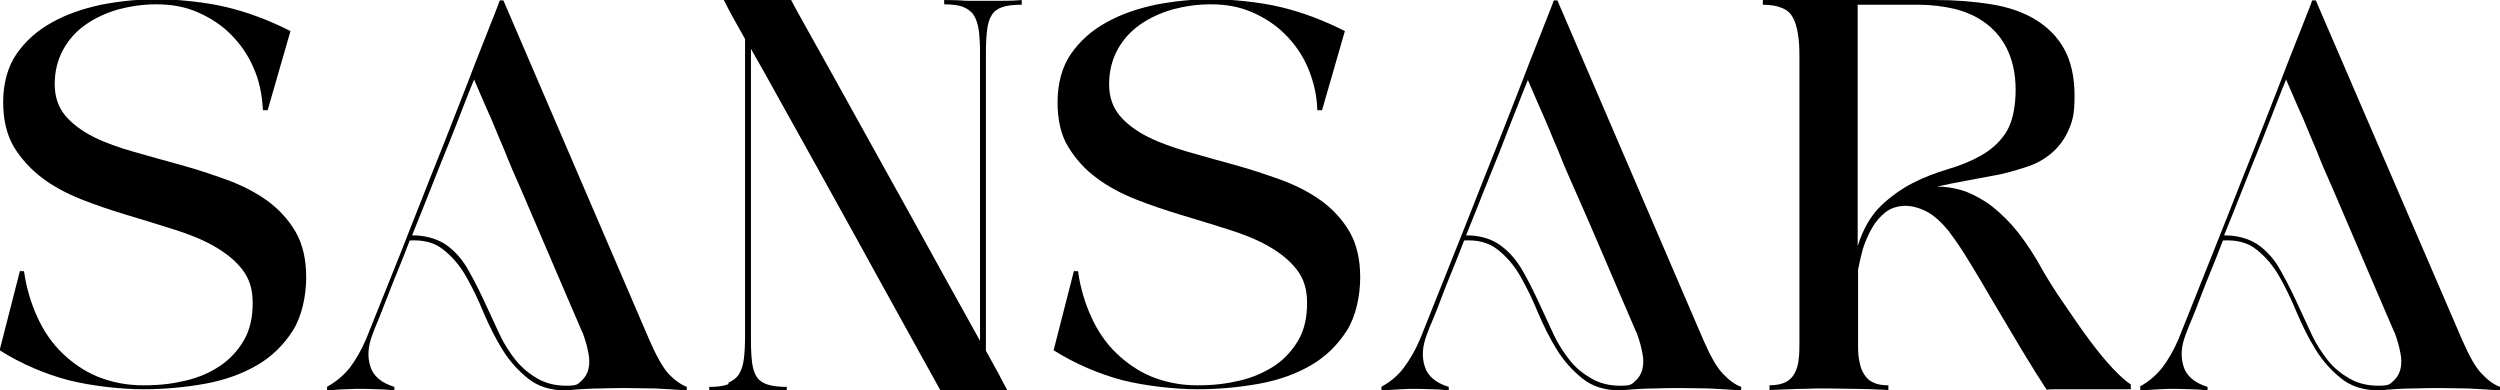 <?xml version="1.0" encoding="UTF-8"?>
<svg id="Layer_2" xmlns="http://www.w3.org/2000/svg" version="1.1" viewBox="0 0 635.2 99.1">
  <!-- Generator: Adobe Illustrator 29.3.1, SVG Export Plug-In . SVG Version: 2.1.0 Build 151)  -->
  <g id="Layer_1-2">
    <path d="M5.2,68.9h.9c.6,4.3,1.8,8.2,3.4,11.7,1.6,3.5,3.7,6.6,6.3,9.1s5.6,4.6,9,6c3.5,1.4,7.3,2.2,11.6,2.2s7.4-.4,10.8-1.2c3.4-.8,6.3-2.1,8.8-3.8,2.5-1.7,4.5-3.9,6-6.5,1.5-2.6,2.2-5.7,2.2-9.4s-.9-6.3-2.7-8.6c-1.8-2.3-4.2-4.2-7.2-5.9s-6.3-3-10.1-4.2-7.7-2.4-11.7-3.6c-4-1.2-7.9-2.5-11.7-4-3.8-1.5-7.2-3.3-10.1-5.5-2.9-2.2-5.3-4.8-7.2-7.9-1.8-3.1-2.7-6.9-2.7-11.4s1.1-8.9,3.4-12.2c2.3-3.3,5.3-6,9-8,3.7-2.1,7.9-3.5,12.5-4.5,4.7-.9,9.4-1.4,14.2-1.4s12.2.7,17.6,2c5.4,1.3,10.8,3.3,16.3,6.1l-5.8,20.1h-1.2c-.2-3.9-.9-7.5-2.4-10.8-1.4-3.3-3.4-6.1-5.8-8.5-2.4-2.4-5.2-4.2-8.4-5.6-3.2-1.4-6.7-2-10.4-2s-6.7.5-9.8,1.3c-3.1.9-5.9,2.2-8.3,3.9-2.4,1.7-4.3,3.8-5.7,6.4-1.4,2.6-2.1,5.5-2.1,8.7s.9,5.8,2.7,8c1.8,2.1,4.2,3.9,7.2,5.4s6.4,2.7,10.3,3.8c3.8,1.1,7.8,2.2,11.8,3.3s7.9,2.4,11.8,3.8c3.8,1.4,7.3,3.2,10.2,5.3s5.4,4.8,7.2,7.9c1.8,3.1,2.7,7,2.7,11.6s-1.1,9.9-3.4,13.5-5.3,6.6-9.1,8.8c-3.8,2.2-8.2,3.8-13.2,4.7s-10.2,1.4-15.7,1.4-13-.8-19-2.3c-6-1.6-11.9-4.1-17.5-7.6l5.2-20.3h0Z"/>
    <path d="M120.5,20.1c-.6,1.5-1.5,3.6-2.6,6.5-1.1,2.8-2.3,6-3.8,9.7s-3,7.4-4.6,11.5-3.2,8-4.8,12c2.9,0,5.7.6,8.2,2.1,2.6,1.7,4.7,4.1,6.3,7.1,1.7,3,3.2,6.1,4.7,9.4,1,2.2,2.1,4.5,3.2,6.9,1.1,2.3,2.5,4.4,4,6.3,1.6,1.9,3.4,3.4,5.5,4.6,2.1,1.2,4.5,1.8,7.3,1.8s2.9-.4,3.8-1.2c.9-.8,1.5-1.8,1.8-3,.3-1.2.3-2.6,0-4.1-.3-1.5-.7-3.1-1.3-4.7,0-.2-.1-.3-.1-.3s0-.2-.1-.2c0,0-.1-.2-.1-.2-3.6-8.3-6.6-15.4-9.1-21.2s-4.6-10.7-6.3-14.7c-1.8-4-3.2-7.3-4.2-9.9-1.1-2.6-2.1-4.9-2.9-6.9-.8-2-1.7-3.8-2.4-5.5s-1.6-3.6-2.5-5.8M83.2,98.2c2.2-1.2,4.1-2.8,5.7-4.8,1.5-2,2.9-4.4,4.1-7.2,6.1-15.1,11.5-28.7,16.3-41,2.1-5.2,4.1-10.3,6.1-15.4,2-5.1,3.8-9.7,5.4-13.9,1.6-4.1,3-7.6,4.1-10.4,1.1-2.8,1.8-4.5,2-5.2,0,0,.1-.2.1-.2h.9l37.1,86.3c1.8,4.1,3.4,7,4.9,8.6,1.5,1.6,3.1,2.7,4.6,3.3v.9c-3-.2-5.7-.4-8.1-.5-2.4,0-4.7-.1-6.9-.1s-4.6,0-7.1.1c-2.5,0-5.4.2-8.6.5-3.9,0-7.1-1-9.6-3s-4.7-4.4-6.5-7.3c-1.8-2.9-3.4-6.1-4.8-9.4-1.4-3.4-2.9-6.5-4.5-9.3-1.6-2.8-3.6-5.1-5.8-6.8-2.2-1.8-5.1-2.5-8.5-2.3-1,2.6-2,5.2-3,7.6-1,2.4-1.9,4.7-2.7,6.8s-1.6,4-2.2,5.6c-.7,1.6-1.2,2.9-1.6,4-1.1,2.9-1.3,5.5-.5,8,.7,2.4,2.8,4.2,6.1,5.2v.9c-1.7-.2-3.2-.3-4.4-.3s-2.4-.1-3.5-.1-2.9,0-4.3.1c-1.4,0-3,.2-4.9.3v-.9h0Z"/>
    <path d="M185.1,97.2c1.2-.5,2.1-1.2,2.7-2.2.6-1,1-2.2,1.2-3.8.2-1.6.3-3.4.3-5.5V9.9c-.9-1.6-1.6-2.9-2.3-4.1s-1.2-2.2-1.7-3.1C184.8,1.7,184.3.8,183.9,0h17.1c.6,1.2,1.9,3.5,3.9,7.1,2,3.6,4.4,7.9,7.2,12.9,2.8,5,5.9,10.6,9.2,16.6,3.3,6,6.7,12,10,18,3.3,6,6.5,11.8,9.6,17.4s5.8,10.4,8.1,14.6V13.3c0-2.1-.1-3.9-.3-5.5-.2-1.5-.6-2.8-1.2-3.8-.6-1-1.5-1.7-2.7-2.2-1.2-.5-2.9-.7-4.9-.7V0c2.3,0,4.3.1,5.9.2,1.6,0,3.1,0,4.4,0s2.8,0,4.2,0c1.4,0,3.2,0,5.2-.2v1.2c-2.1,0-3.8.2-4.9.6-1.2.4-2.1,1-2.7,2-.6.9-1,2.2-1.2,3.8s-.3,3.6-.3,5.9v75.6c.9,1.6,1.6,2.9,2.3,4.2.7,1.2,1.3,2.3,1.7,3.2.5,1,1.1,1.9,1.5,2.8h-17c-.9-1.7-2.5-4.5-4.6-8.3-2.1-3.8-4.6-8.3-7.4-13.4s-5.9-10.6-9.1-16.5c-3.3-5.9-6.5-11.8-9.8-17.7-3.3-5.9-6.4-11.5-9.4-16.9-3-5.4-5.6-10.1-7.9-14.1v74.1c0,2.2.1,4.1.3,5.7.2,1.5.6,2.7,1.2,3.6s1.5,1.5,2.7,1.9c1.2.4,2.9.6,4.9.6v1.2c-2,0-3.8-.1-5.2-.2-1.4,0-2.8,0-4.2,0s-2.8,0-4.4,0c-1.6,0-3.6,0-5.9.2v-1.2c2.1,0,3.7-.2,4.9-.7"/>
    <path d="M273,68.9h.9c.6,4.3,1.8,8.2,3.4,11.7s3.7,6.6,6.3,9.1,5.6,4.6,9,6c3.5,1.4,7.3,2.2,11.6,2.2s7.4-.4,10.8-1.2c3.4-.8,6.3-2.1,8.9-3.8,2.5-1.7,4.5-3.9,6-6.5,1.5-2.6,2.2-5.7,2.2-9.4s-.9-6.3-2.7-8.6c-1.8-2.3-4.2-4.2-7.2-5.9s-6.3-3-10.1-4.2c-3.8-1.2-7.7-2.4-11.7-3.6-4-1.2-7.9-2.5-11.7-4-3.8-1.5-7.2-3.3-10.1-5.5-3-2.2-5.3-4.8-7.2-7.9s-2.7-6.9-2.7-11.4,1.1-8.9,3.4-12.2c2.3-3.3,5.3-6,9-8,3.7-2.1,7.9-3.5,12.5-4.5,4.7-.9,9.4-1.4,14.2-1.4s12.2.7,17.6,2c5.4,1.3,10.8,3.3,16.3,6.1l-5.8,20.1h-1.2c-.1-3.9-1-7.5-2.4-10.8-1.4-3.3-3.4-6.1-5.8-8.5s-5.2-4.2-8.4-5.6c-3.2-1.4-6.7-2-10.4-2s-6.7.5-9.8,1.3c-3.1.9-5.9,2.2-8.3,3.9-2.4,1.7-4.3,3.8-5.7,6.4-1.4,2.6-2.1,5.5-2.1,8.7s.9,5.8,2.7,8c1.8,2.1,4.2,3.9,7.2,5.4s6.4,2.7,10.2,3.8c3.8,1.1,7.8,2.2,11.8,3.3s7.9,2.4,11.8,3.8c3.8,1.4,7.3,3.2,10.2,5.3s5.4,4.8,7.2,7.9c1.8,3.1,2.7,7,2.7,11.6s-1.1,9.9-3.4,13.5-5.3,6.6-9.1,8.8-8.2,3.8-13.2,4.7-10.2,1.4-15.7,1.4-13-.8-19-2.3c-6-1.6-11.9-4.1-17.5-7.6l5.2-20.3h0Z"/>
    <path d="M388.3,20.1c-.6,1.5-1.5,3.6-2.6,6.5-1.1,2.8-2.4,6-3.8,9.7s-3,7.4-4.6,11.5-3.2,8-4.8,12c3,0,5.7.6,8.1,2.1,2.6,1.7,4.7,4.1,6.4,7.1,1.7,3,3.2,6.1,4.7,9.4,1,2.2,2.1,4.5,3.2,6.9,1.1,2.3,2.5,4.4,4,6.3,1.5,1.9,3.4,3.4,5.5,4.6,2.1,1.2,4.5,1.8,7.3,1.8s2.9-.4,3.8-1.2c.9-.8,1.5-1.8,1.8-3,.3-1.2.3-2.6,0-4.1-.3-1.5-.7-3.1-1.3-4.7,0-.2-.1-.3-.1-.3s0-.2-.1-.2c0,0-.1-.2-.1-.2-3.6-8.3-6.6-15.4-9.1-21.2-2.5-5.8-4.6-10.7-6.4-14.7-1.8-4-3.2-7.3-4.2-9.9-1.1-2.6-2.1-4.9-2.9-6.9-.9-2-1.6-3.8-2.4-5.5-.7-1.7-1.6-3.6-2.5-5.8M351.1,98.2c2.2-1.2,4.1-2.8,5.6-4.8,1.5-2,2.9-4.4,4.1-7.2,6-15.1,11.5-28.7,16.3-41,2.1-5.2,4.1-10.3,6.1-15.4,2-5.1,3.8-9.7,5.4-13.9,1.6-4.1,3-7.6,4.1-10.4,1.1-2.8,1.8-4.5,2-5.2,0,0,.1-.2.1-.2h.9l37.1,86.3c1.8,4.1,3.4,7,5,8.6,1.5,1.6,3,2.7,4.6,3.3v.9c-3-.2-5.7-.4-8.1-.5-2.4,0-4.7-.1-6.9-.1s-4.6,0-7.1.1c-2.5,0-5.4.2-8.6.5-3.9,0-7.1-1-9.6-3s-4.7-4.4-6.5-7.3c-1.8-2.9-3.4-6.1-4.8-9.4-1.4-3.4-2.9-6.5-4.5-9.3-1.6-2.8-3.6-5.1-5.8-6.8-2.3-1.8-5.1-2.5-8.5-2.3-1,2.6-2,5.2-3,7.6-1,2.4-1.9,4.7-2.7,6.8-.8,2.1-1.5,4-2.2,5.6-.7,1.6-1.2,2.9-1.6,4-1.1,2.9-1.3,5.5-.5,8,.7,2.4,2.8,4.2,6.1,5.2v.9c-1.7-.2-3.2-.3-4.4-.3-1.2,0-2.4-.1-3.5-.1s-2.9,0-4.3.1-3,.2-4.9.3v-.9h0Z"/>
    <path d="M472,62.5c1.4-4.4,3.4-7.8,5.9-10.2,2.5-2.4,5.2-4.3,8.1-5.8s5.9-2.6,8.9-3.5c3-.9,5.8-2,8.3-3.4,2.5-1.4,4.6-3.2,6.2-5.5,1.6-2.3,2.5-5.6,2.7-9.8.2-4.4-.5-8.1-1.8-11.1s-3.2-5.3-5.5-7.1c-2.3-1.8-5-3-8-3.8-3-.7-6.2-1.1-9.4-1.1h-15.4v61.2h0ZM447.9,0h43.8c5.2,0,10,.4,14.3,1.1,4.3.7,8.1,2,11.2,3.9s5.6,4.4,7.3,7.5c1.7,3.1,2.6,7.1,2.6,11.8s-.5,6.4-1.5,8.7c-1,2.3-2.4,4.2-4.1,5.7-1.7,1.5-3.7,2.7-6,3.5s-4.7,1.5-7.3,2.1c-2.6.5-5.3,1-8,1.5-2.7.5-5.4,1-8,1.6,1.9,0,4,.3,6.1.9s4.2,1.7,6.4,3.1c2.1,1.4,4.3,3.4,6.5,5.8,2.2,2.5,4.3,5.5,6.4,9,2.2,4,4.5,7.7,6.9,11.1,2.3,3.4,4.5,6.6,6.6,9.4,2.1,2.8,4,5.1,5.8,7,1.8,1.9,3.3,3.2,4.5,4v1.2c-.9,0-2.4,0-4.4,0s-4.1,0-6.3,0h-6.3c-2,0-3.4,0-4.4.1-1.9-2.9-4.1-6.4-6.5-10.4-2.4-4-5-8.4-7.9-13.3-1.6-2.8-3.3-5.6-5-8.4s-3.5-5.6-5.5-8.2c-1.8-2.2-3.6-3.9-5.5-4.9s-3.8-1.5-5.5-1.5-3.6.5-5,1.6c-1.4,1.1-2.6,2.5-3.5,4.1s-1.7,3.4-2.3,5.3c-.5,1.9-.9,3.6-1.2,5.2v19.6c0,1.5.1,2.8.4,4,.2,1.2.6,2.2,1.2,3.1s1.3,1.6,2.3,2c1,.5,2.3.7,3.8.7v1.2c-3.6-.2-6.5-.3-8.7-.3s-4.5-.1-6.6-.1-4,0-6.3.1c-2.2,0-5.1.2-8.6.3v-1.2c1.7,0,3.1-.3,4.1-.8,1-.5,1.8-1.3,2.3-2.3.5-1,.9-2.1,1-3.5.2-1.4.2-2.9.2-4.6V14.4c0-2.2-.1-4.2-.4-5.9s-.7-3.1-1.3-4.1c-.6-1.1-1.5-1.9-2.8-2.4-1.2-.5-2.8-.8-4.8-.8V0h0Z"/>
    <path d="M580.9,20.1c-.6,1.5-1.5,3.6-2.6,6.5-1.1,2.8-2.3,6-3.8,9.7s-3,7.4-4.6,11.5-3.2,8-4.8,12c3,0,5.7.6,8.2,2.1,2.6,1.7,4.7,4.1,6.3,7.1,1.7,3,3.2,6.1,4.7,9.4,1,2.2,2.1,4.5,3.2,6.9,1.1,2.3,2.5,4.4,4,6.3,1.5,1.9,3.4,3.4,5.5,4.6,2.1,1.2,4.5,1.8,7.3,1.8s2.9-.4,3.8-1.2c.9-.8,1.5-1.8,1.8-3,.3-1.2.3-2.6,0-4.1-.3-1.5-.7-3.1-1.3-4.7,0-.2-.1-.3-.1-.3s0-.2-.1-.2-.1-.2-.1-.2c-3.6-8.3-6.6-15.4-9.1-21.2-2.5-5.8-4.6-10.7-6.3-14.7-1.8-4-3.2-7.3-4.2-9.9-1.1-2.6-2.1-4.9-2.9-6.9s-1.7-3.8-2.4-5.5-1.6-3.6-2.5-5.8M543.7,98.2c2.2-1.2,4.1-2.8,5.7-4.8,1.5-2,2.9-4.4,4.1-7.2,6-15.1,11.5-28.7,16.3-41,2.1-5.2,4.1-10.3,6.1-15.4,2-5.1,3.8-9.7,5.4-13.9,1.6-4.1,3-7.6,4.1-10.4,1.1-2.8,1.8-4.5,2-5.2,0,0,.1-.2.1-.2h.9l37.2,86.3c1.8,4.1,3.4,7,5,8.6,1.5,1.6,3,2.7,4.6,3.3v.9c-3-.2-5.7-.4-8.1-.5-2.4,0-4.7-.1-6.9-.1s-4.6,0-7.1.1c-2.5,0-5.4.2-8.6.5-3.9,0-7.1-1-9.6-3-2.5-2-4.7-4.4-6.5-7.3-1.8-2.9-3.4-6.1-4.8-9.4-1.4-3.4-2.9-6.5-4.5-9.3-1.6-2.8-3.6-5.1-5.8-6.8-2.2-1.8-5.1-2.5-8.5-2.3-1,2.6-2,5.2-3,7.6-1,2.4-1.9,4.7-2.7,6.8-.8,2.1-1.5,4-2.2,5.6-.7,1.6-1.2,2.9-1.6,4-1.1,2.9-1.3,5.5-.5,8,.7,2.4,2.8,4.2,6.1,5.2v.9c-1.7-.2-3.2-.3-4.4-.3s-2.4-.1-3.5-.1-2.9,0-4.3.1-3,.2-4.9.3v-.9h0Z"/>
  </g>
</svg>